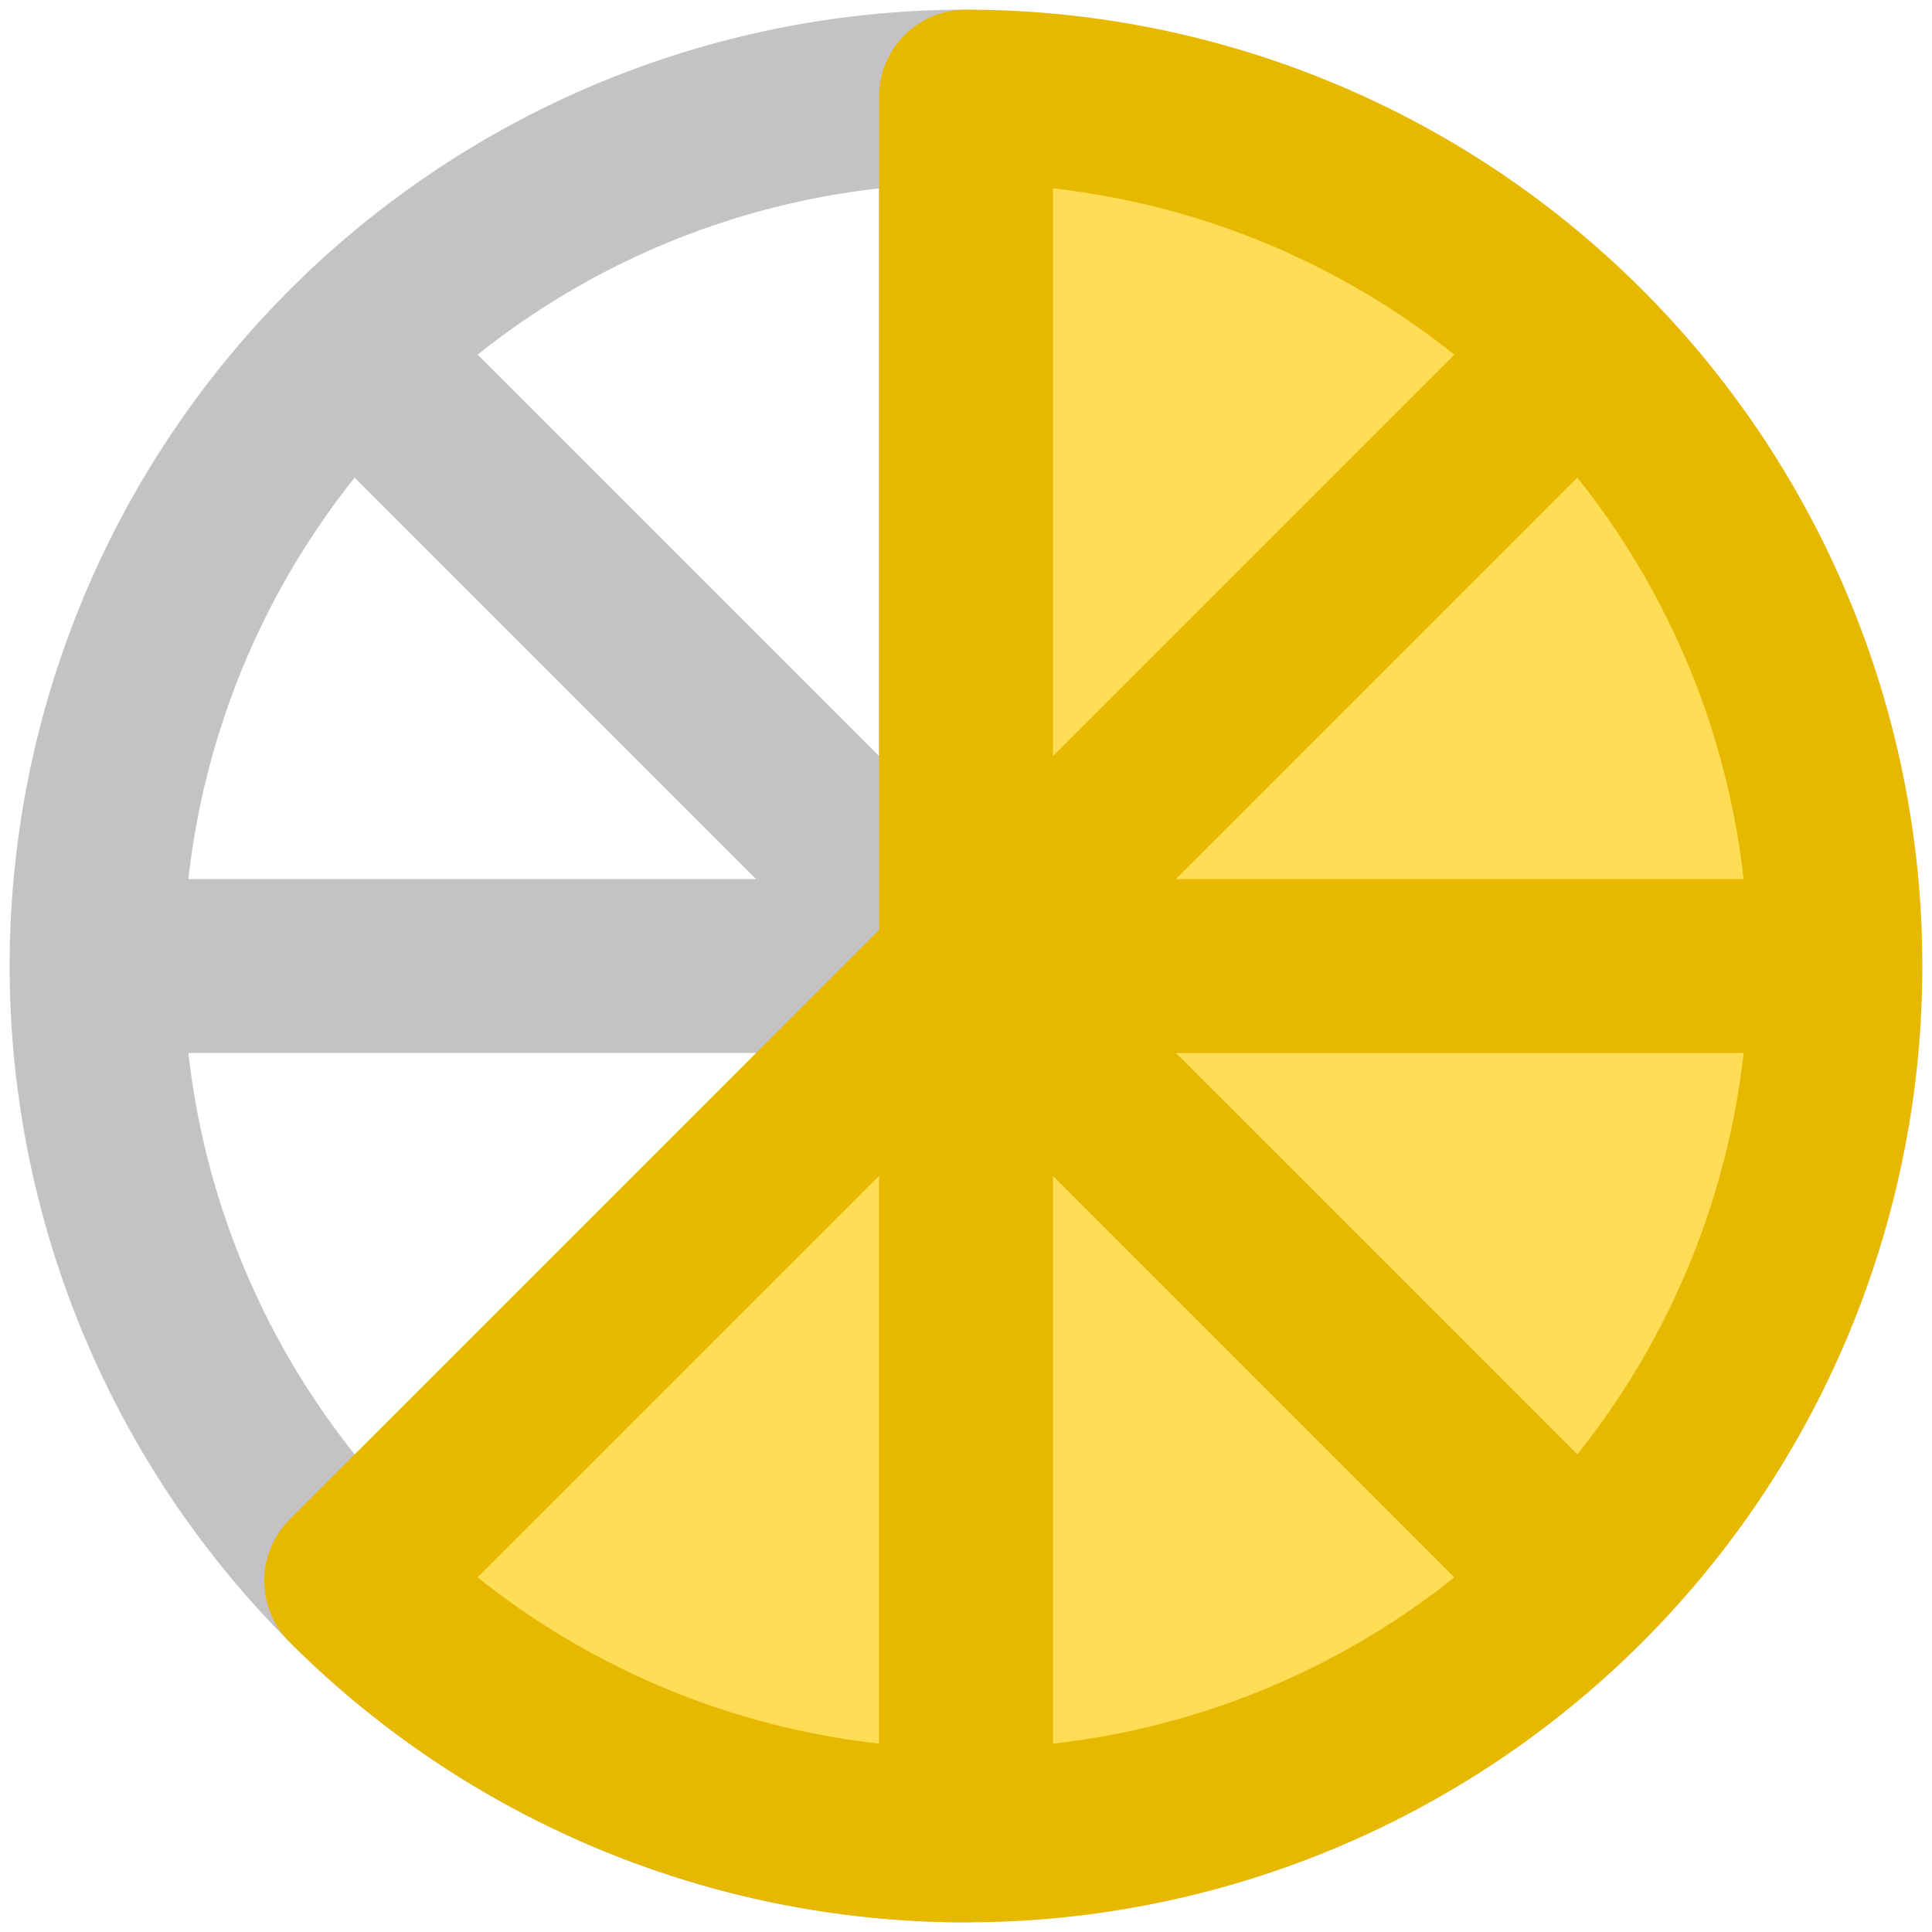 <?xml version="1.0" encoding="UTF-8"?>
<svg xmlns="http://www.w3.org/2000/svg" width="10" height="10">
<g stroke-width=".9" stroke-linejoin="round">
<path stroke="#C5C2C5" fill="none" d="M5,.5A4.5,4.5 0 1,0 5,9.5zM.5,5H5L2,2"/>
<path stroke="#E6B800" fill="#FD5" d="M5,5V.5A4.5,4.5 0 1,1 1.818,8.182zM9.5,5H5m0,0V9.5M8,2L5,5m0,0L8,8"/>
</g></svg>